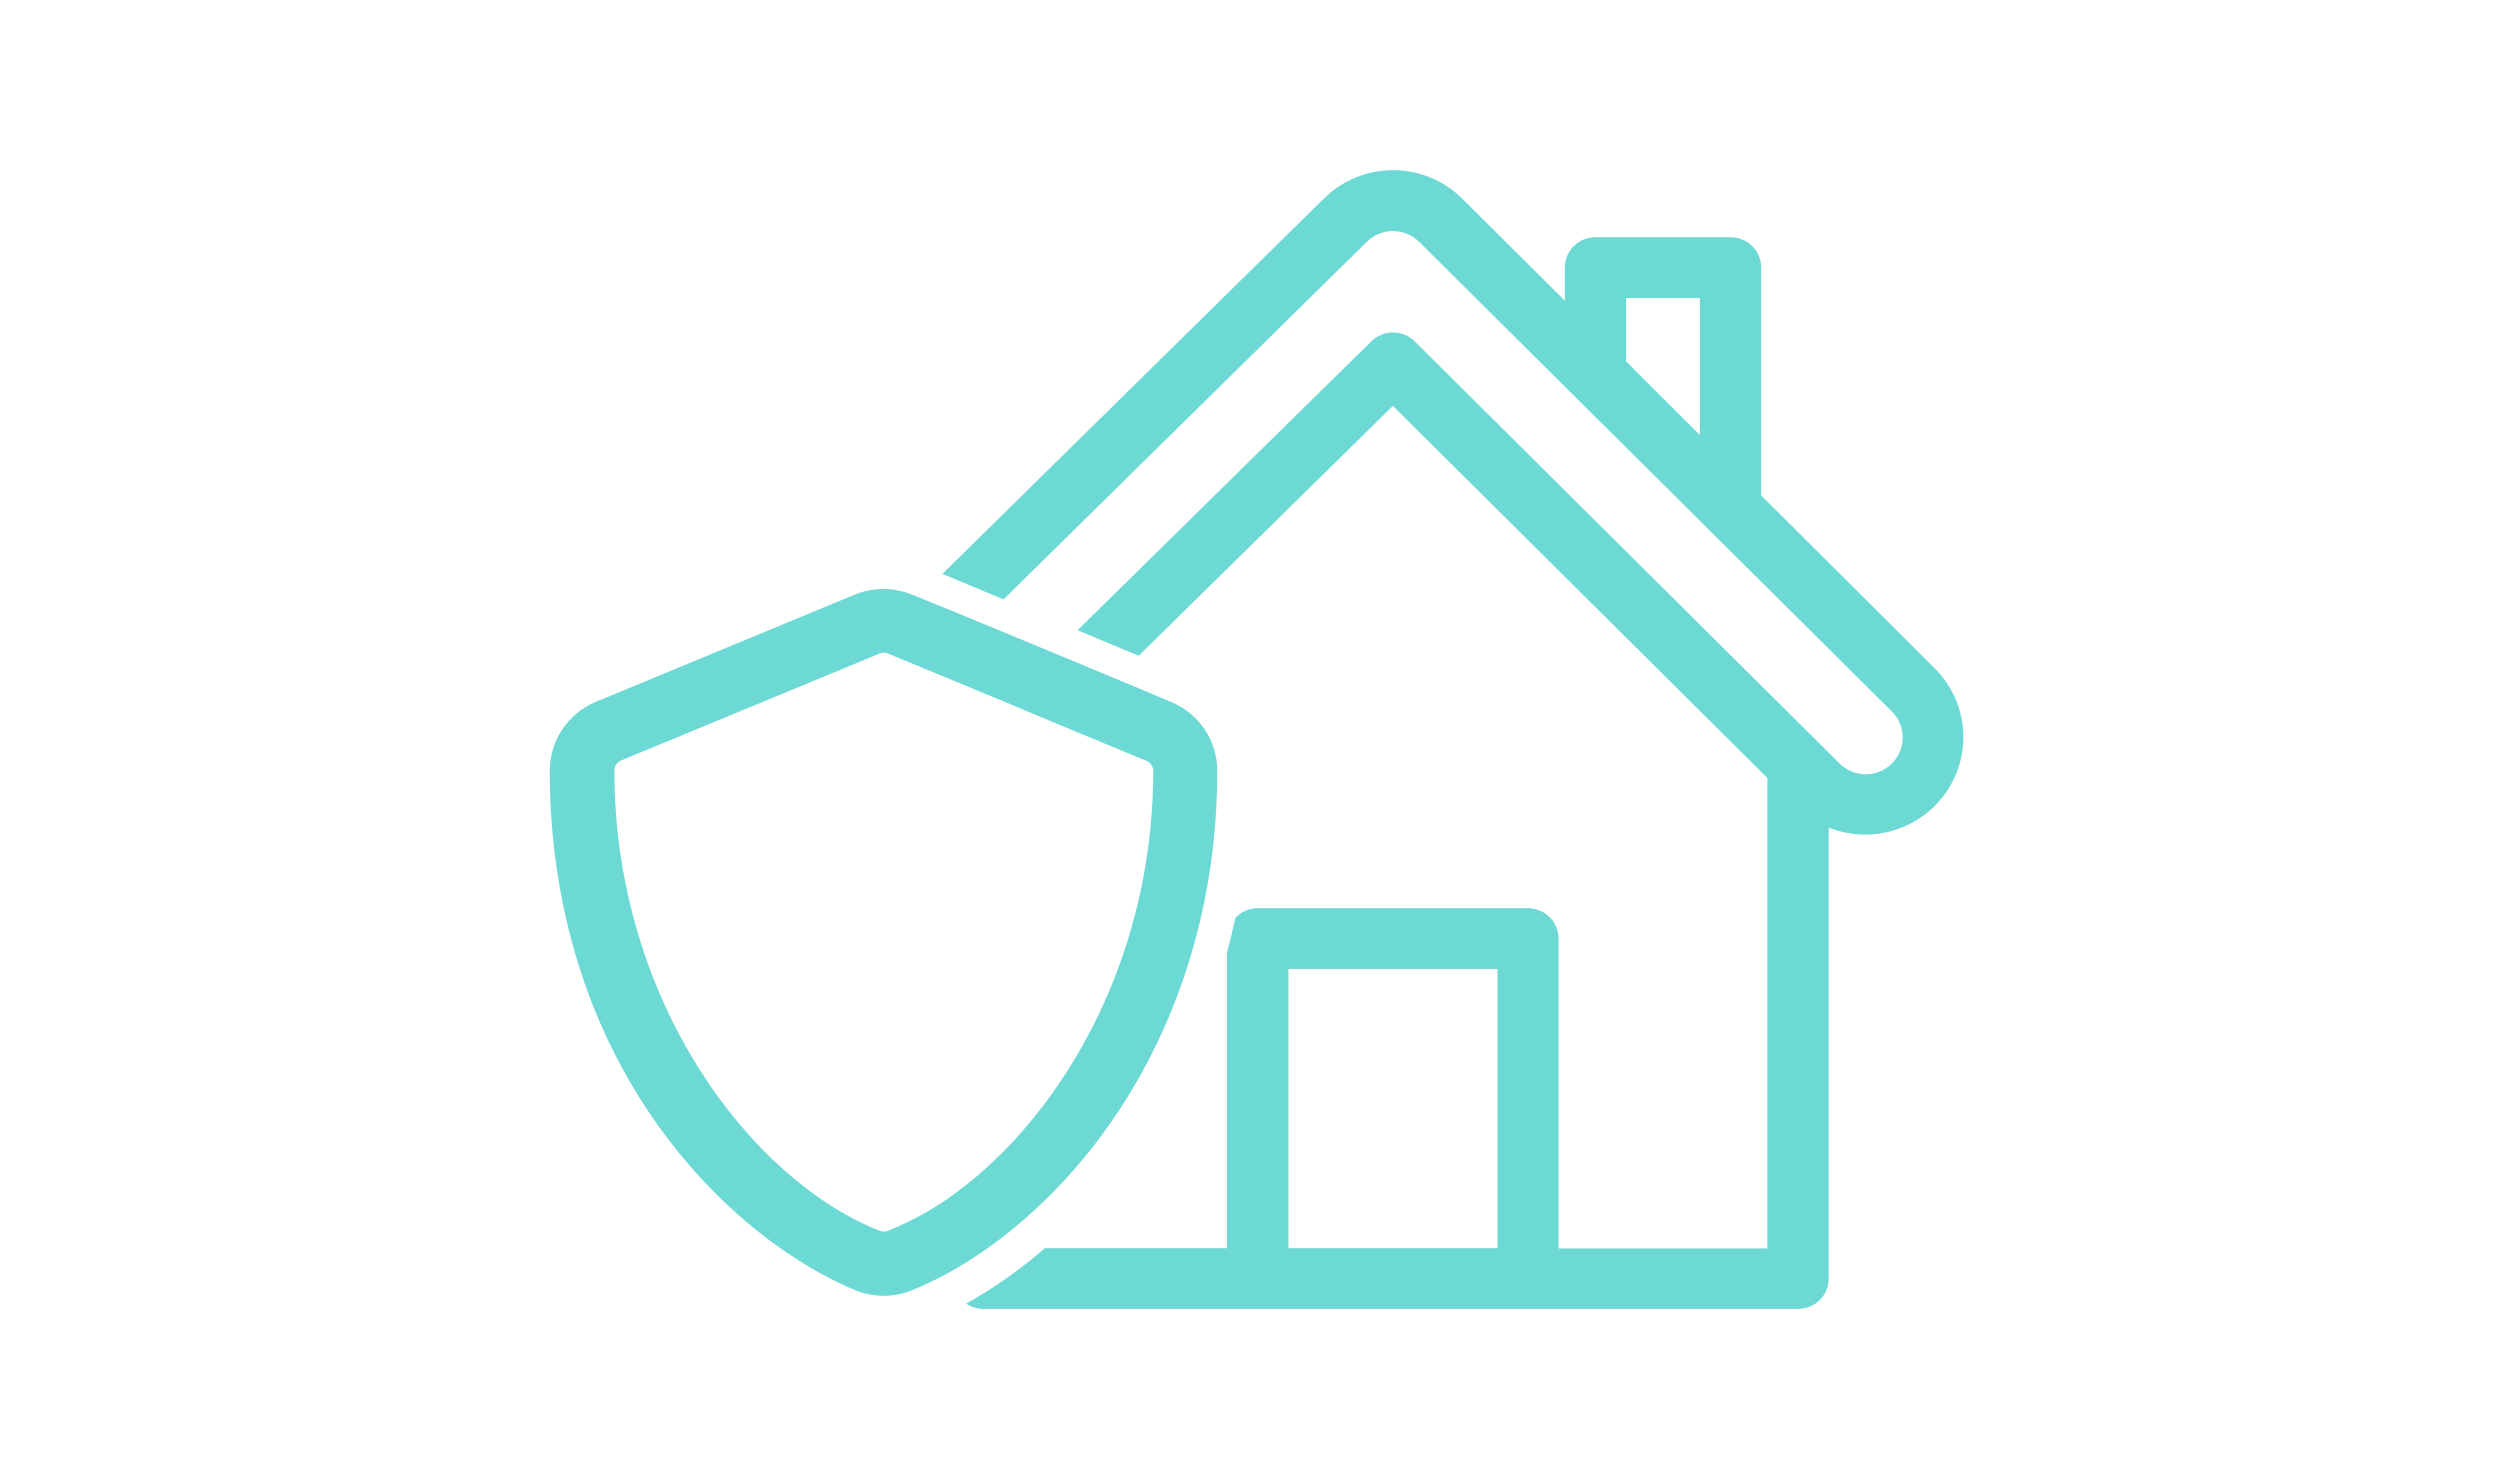 <?xml version="1.0" encoding="UTF-8"?>
<svg width="191px" height="113px" viewBox="0 0 191 113" version="1.1" xmlns="http://www.w3.org/2000/svg" xmlns:xlink="http://www.w3.org/1999/xlink">
    <!-- Generator: Sketch 51.3 (57544) - http://www.bohemiancoding.com/sketch -->
    <title>Artboard</title>
    <desc>Created with Sketch.</desc>
    <defs></defs>
    <g id="Artboard" stroke="none" stroke-width="1" fill="none" fill-rule="evenodd">
        <g id="iconen_Tekengebied-1-kopie-8" transform="translate(42, 13)" fill="#6DD9D4" fill-rule="nonzero">
            <path d="M32.144,83.243 C32.499,83.012 32.86,82.776 33.211,82.53 L33.295,82.471 C33.661,82.216 34.031,81.946 34.397,81.67 C34.782,81.38 35.163,81.076 35.538,80.761 C43.904,73.881 51,61.713 51,45.903 C51.006,43.589 49.604,41.501 47.452,40.62 L42.219,38.428 L38.36,36.826 L32.677,34.472 L30.142,33.425 L27.711,32.442 C26.288,31.853 24.687,31.853 23.264,32.442 L3.498,40.63 C1.376,41.524 -0.002,43.596 2.2413754e-06,45.888 C2.2413754e-06,56.027 2.851,65.384 8.247,72.942 C14.078,81.115 20.724,84.491 23.308,85.558 C24.721,86.147 26.313,86.147 27.726,85.558 C29.226,84.932 30.67,84.179 32.04,83.307 L32.144,83.243 Z M25.838,81.031 C25.731,81.07 25.617,81.09 25.502,81.09 C25.399,81.088 25.297,81.068 25.201,81.031 C15.373,77.154 4.941,63.511 4.941,45.873 C4.934,45.542 5.129,45.239 5.436,45.107 L22.37,38.104 L25.201,36.929 C25.303,36.888 25.412,36.867 25.522,36.865 C25.631,36.867 25.738,36.888 25.838,36.929 L34.59,40.551 L39.279,42.517 L45.614,45.141 C45.916,45.277 46.11,45.578 46.108,45.908 C46.108,57.604 41.517,67.531 35.563,74.033 C35.202,74.422 34.842,74.8 34.476,75.164 L34.382,75.252 C33.292,76.338 32.119,77.338 30.874,78.245 C29.319,79.379 27.627,80.315 25.838,81.031 Z" id="Shape"></path>
            <path d="M105.82,38.062 L92.626,24.923 L92.557,24.85 L92.557,7.444 C92.557,6.162 91.51,5.122 90.22,5.122 L79.889,5.122 C78.598,5.122 77.552,6.162 77.552,7.444 L77.552,9.976 L77.134,9.556 L69.72,2.18 C68.317,0.784 66.413,-7.54647876e-16 64.427,0 C62.441,7.55495795e-16 60.537,0.784 59.133,2.18 L30,30.843 L34.669,32.798 L62.425,5.474 C63.529,4.381 65.315,4.381 66.419,5.474 L89.836,28.741 L102.538,41.361 C103.345,42.165 103.586,43.372 103.149,44.421 C102.712,45.469 101.683,46.154 100.541,46.157 C99.791,46.158 99.071,45.861 98.544,45.33 L66.075,13.07 C65.162,12.172 63.691,12.172 62.779,13.07 C61.795,14.018 49.59,26.043 40.326,35.149 L44.995,37.104 L64.24,18.183 L64.412,18.012 L64.589,18.183 L92.975,46.386 L93.029,46.43 L93.029,82.381 L77.075,82.381 L77.075,58.709 C77.075,57.428 76.032,56.39 74.743,56.387 L54.081,56.387 C53.437,56.388 52.822,56.655 52.384,57.125 C52.19,58.021 51.977,58.899 51.744,59.76 L51.744,82.361 L37.827,82.361 C35.973,83.973 33.958,85.393 31.815,86.599 C32.199,86.861 32.654,87.001 33.119,87 L95.38,87 C96.668,87 97.712,85.963 97.712,84.683 L97.712,50.238 L98.042,50.35 C101.339,51.489 104.991,50.215 106.849,47.279 C108.707,44.344 108.281,40.522 105.82,38.062 Z M87.868,10.005 L87.868,20.226 L87.445,19.811 L82.309,14.683 L82.236,14.61 L82.236,9.771 L87.888,9.771 L87.868,10.005 Z M72.406,61.27 L72.406,82.361 L56.438,82.361 L56.438,61.026 L72.406,61.026 L72.406,61.27 Z" id="Shape"></path>
        </g>
    </g>
</svg>